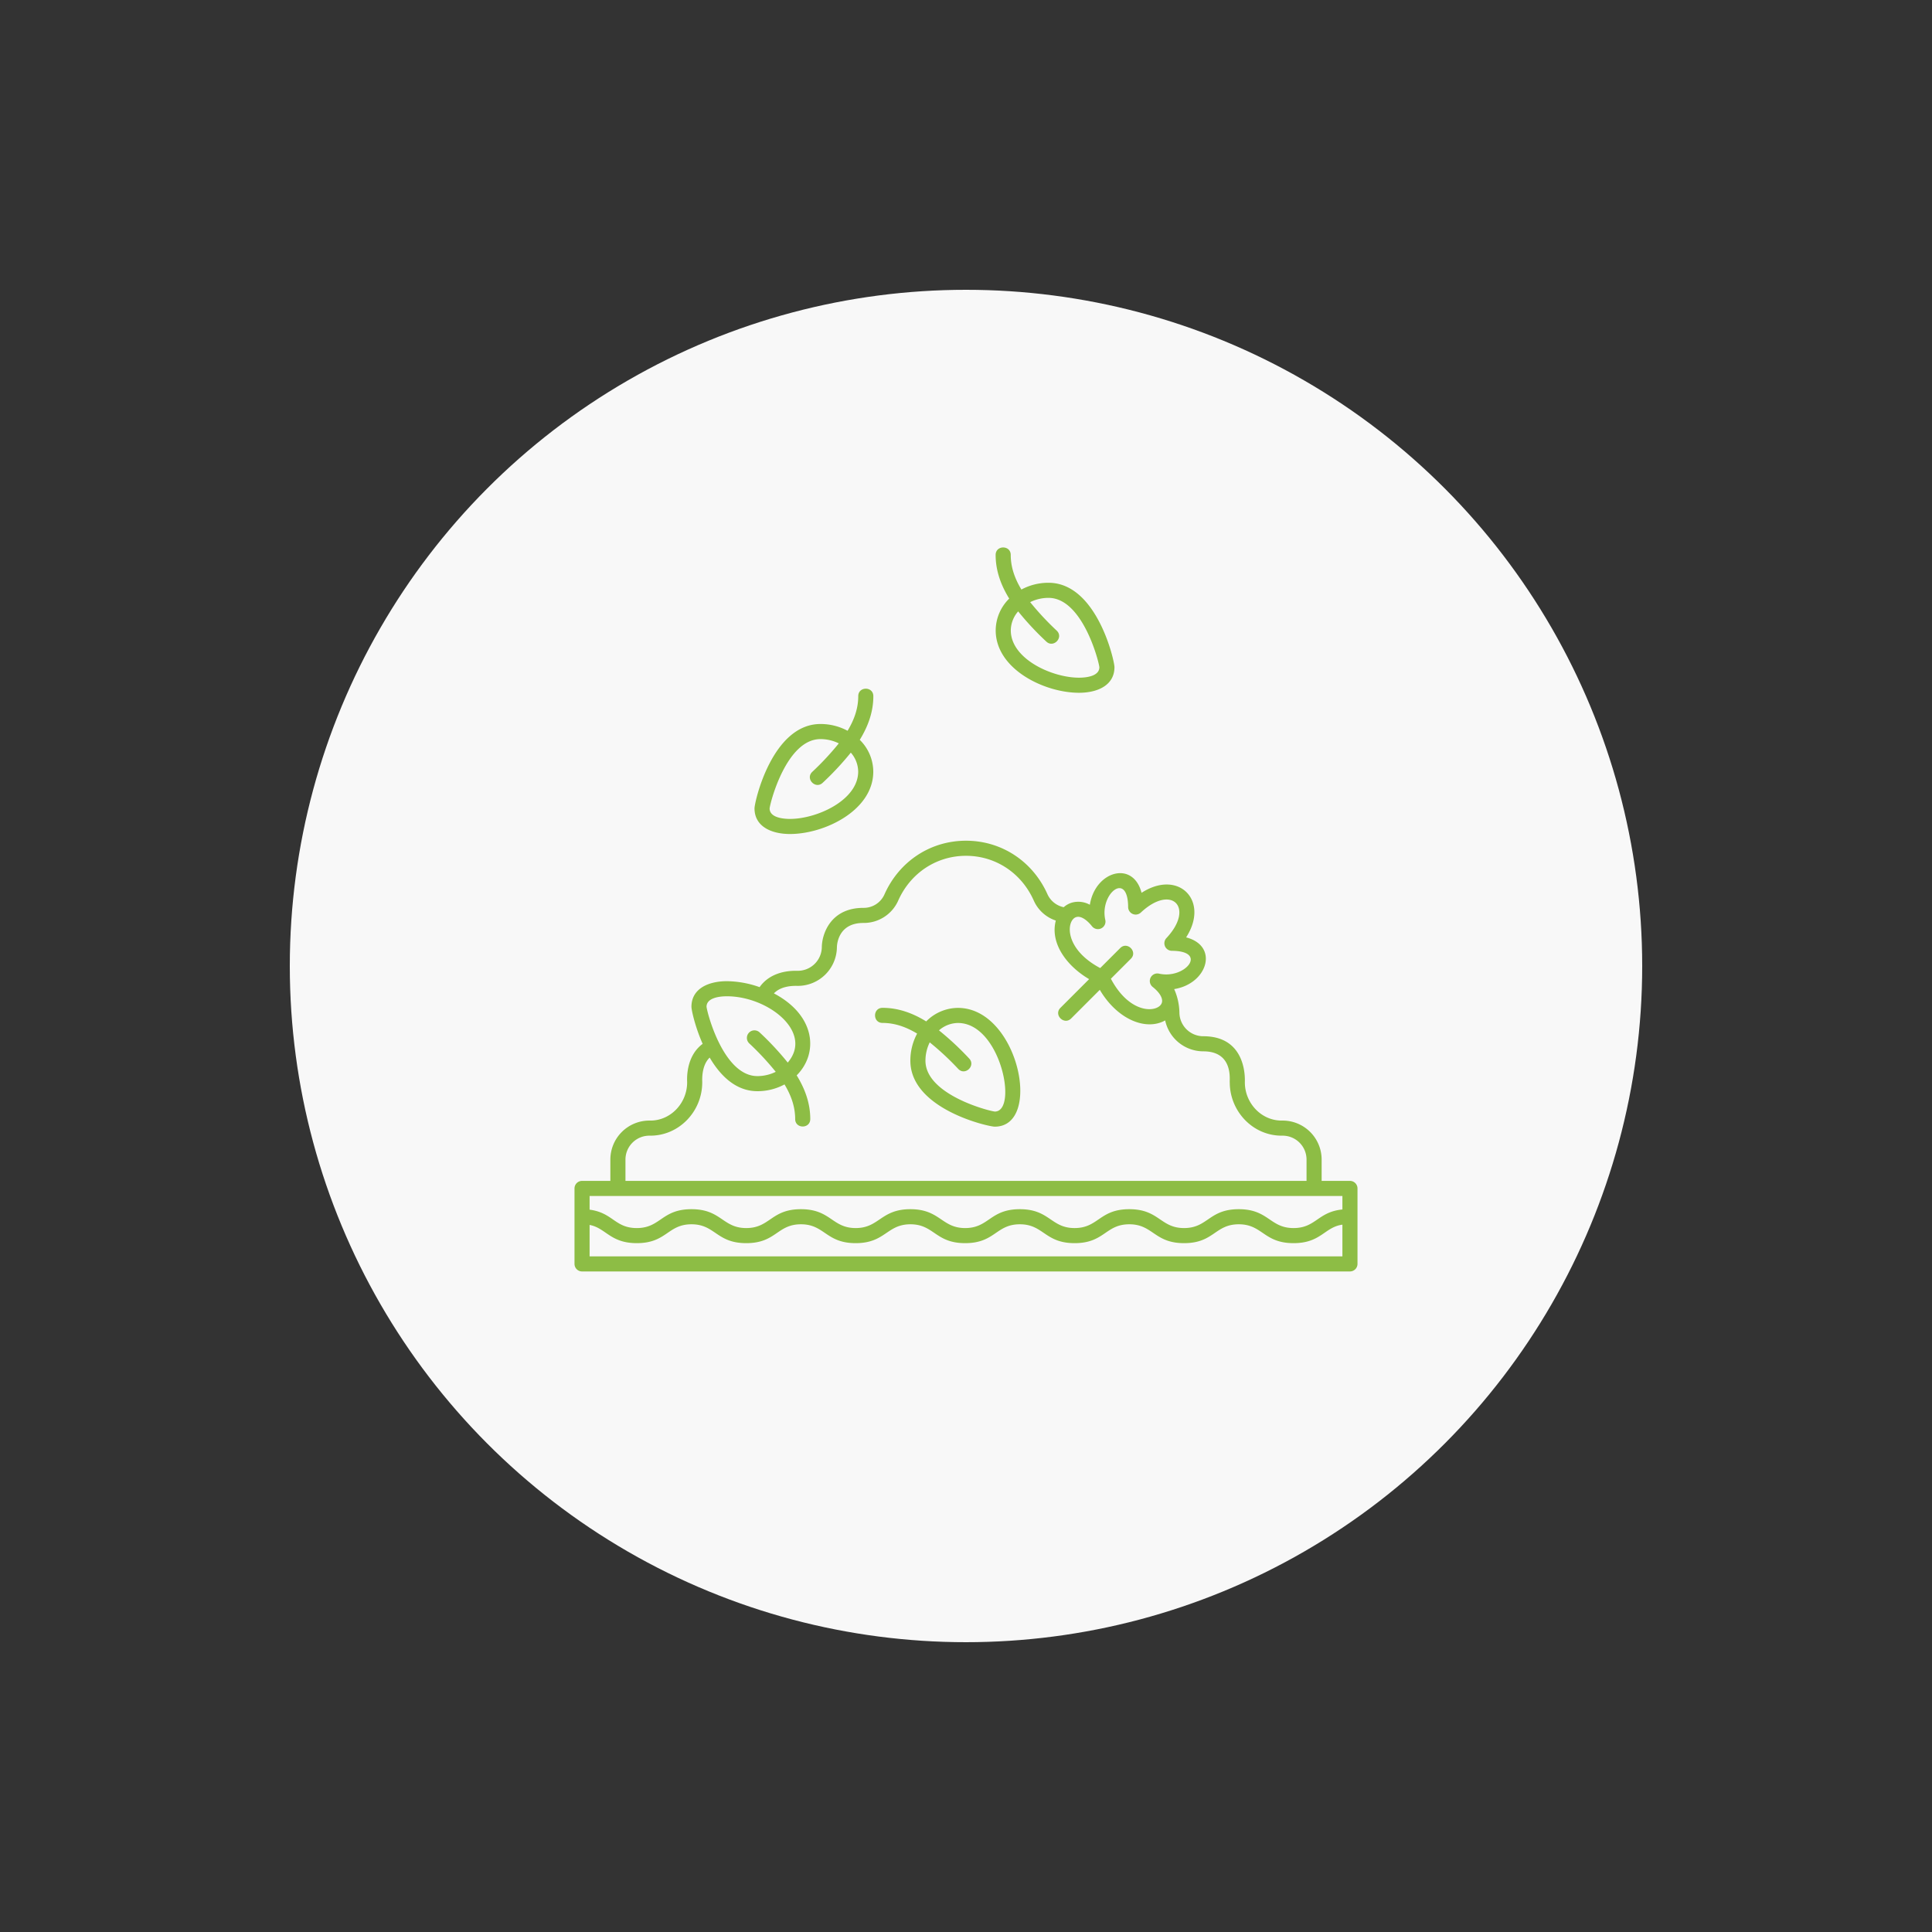 <?xml version="1.0" encoding="UTF-8"?>
<svg xmlns="http://www.w3.org/2000/svg" xmlns:xlink="http://www.w3.org/1999/xlink" version="1.1" width="512" height="512" x="0" y="0" viewBox="0 0 512 512" style="enable-background:new 0 0 512 512" xml:space="preserve">
  <rect x="0" y="0" width="512" height="512" fill="#333333" stroke="none"/>
  <circle r="256" cx="256" cy="256" fill="#f8f8f8" shape="circle" transform="matrix(0.7,0,0,0.7,76.8,76.8)"/>
  <g transform="matrix(0.5,0,0,0.5,128,113.008)">
    <g data-name="Dry Leaves">
      <path d="M251.736 308.187a23.787 23.787 0 0 0-16.832 7.165c-7.024-4.334-14.693-7.195-23.138-7.195-5.29 0-5.296 8 0 8 6.354 0 12.352 2.042 18.332 5.652a30.154 30.154 0 0 0-3.587 14.37c0 25.602 41.249 34.956 44.72 34.956 25.653 0 12.485-62.948-19.495-62.948zm19.565 54.948c-3.242-.3-36.79-8.995-36.79-26.955a21.983 21.983 0 0 1 2.264-9.722 148.603 148.603 0 0 1 15.11 14.075c3.66 3.818 9.44-1.714 5.774-5.537a153.91 153.91 0 0 0-15.98-14.9 15.492 15.492 0 0 1 10.057-3.91c22.594 0 31.973 46.807 19.565 46.949zM162.71 216.025c18.434 0 44.147-12.585 44.147-33.08a23.788 23.788 0 0 0-7.166-16.832c4.334-7.024 7.196-14.693 7.196-23.138 0-5.289-8-5.295-8 0 0 6.355-2.043 12.352-5.653 18.333a30.154 30.154 0 0 0-14.37-3.587c-25.603 0-34.956 41.25-34.956 44.72 0 9.615 8.954 13.584 18.802 13.584zm16.154-50.304a21.984 21.984 0 0 1 9.722 2.264 148.635 148.635 0 0 1-14.075 15.11c-3.826 3.67 1.757 9.398 5.537 5.775a153.985 153.985 0 0 0 14.9-15.982 15.492 15.492 0 0 1 3.91 10.058c0 15.076-21.757 25.079-36.147 25.079-4.428 0-10.749-.96-10.802-5.514.3-3.243 8.994-36.79 26.955-36.79zM271.74 108.09c0 20.495 25.713 33.08 44.148 33.08 9.928 0 18.8-4.017 18.8-13.585 0-3.47-9.353-44.72-34.955-44.72a30.155 30.155 0 0 0-14.37 3.588c-3.61-5.98-5.653-11.979-5.653-18.333 0-5.29-8-5.296-8 0 0 8.445 2.861 16.114 7.196 23.138a23.787 23.787 0 0 0-7.166 16.833zm27.993-17.224c17.96 0 26.655 33.547 26.955 36.79-.053 4.54-6.365 5.513-10.8 5.513-14.391 0-36.148-10.002-36.148-25.078a15.493 15.493 0 0 1 3.91-10.058 153.976 153.976 0 0 0 14.899 15.982c3.785 3.63 9.36-2.108 5.537-5.774A148.64 148.64 0 0 1 290.01 93.13a21.984 21.984 0 0 1 9.722-2.264z" fill="#8dbd45" opacity="1" data-original="#000000"/>
      <path d="M459.5 399.88h-15.006v-11.292a20.668 20.668 0 0 0-20.951-20.676c-11.046.137-19.743-9.322-19.743-20.236-.066-.192 1.904-24.462-22.012-24.462a12.693 12.693 0 0 1-12.678-12.678 32.182 32.182 0 0 0-2.77-12.316c17.716-2.815 23.849-22.875 6.333-27.406 12.583-19.5-4.02-36.29-23.622-23.624-4.483-17.323-24.568-11.535-27.404 6.337a12.634 12.634 0 0 0-9.614-1.104 11.528 11.528 0 0 0-4.244 2.398 12.145 12.145 0 0 1-8.549-6.742c-7.81-17.58-24.377-28.5-43.237-28.5-18.864 0-35.434 10.92-43.245 28.5a11.997 11.997 0 0 1-11.165 7.09c-17.212 0-21.926 13.63-22.014 20.837a12.722 12.722 0 0 1-12.675 12.518l-.208-.004c-8.998-.207-16.088 2.922-20.09 8.673a53.265 53.265 0 0 0-17.325-3.16c-9.908 0-18.802 4.008-18.802 13.585 0 1.517 1.789 10.26 5.944 19.62-9.52 7.066-8.153 20.14-8.224 20.439 0 10.955-8.742 20.382-19.743 20.236a16.896 16.896 0 0 0-.276-.002 20.667 20.667 0 0 0-20.675 20.678v11.291H52.5a4 4 0 0 0-4 4v40a4 4 0 0 0 4 4h407a4 4 0 0 0 4-4v-40a4 4 0 0 0-4-4zM314.402 260.065c2.97-.917 6.465 2.435 8.397 4.873a4.003 4.003 0 0 0 7.035-3.369c-3.126-13.784 11.987-26.284 12.102-6.813a4.003 4.003 0 0 0 6.739 2.892c16.325-15.332 28.704-2.602 13.544 13.545a4.003 4.003 0 0 0 2.892 6.738c19.432.115 6.952 15.225-6.813 12.101a4.003 4.003 0 0 0-3.37 7.036c3.758 2.977 5.58 6.116 4.874 8.396-1.578 5.098-16.55 6.957-27.013-12.73l10.596-10.595c3.746-3.746-1.919-9.397-5.657-5.658l-10.596 10.597c-19.495-10.364-17.927-25.402-12.73-27.013zm-185.12 41.968c21.86 0 45.976 19.049 32.237 35.137a153.964 153.964 0 0 0-14.9-15.982 4 4 0 0 0-5.537 5.774 148.635 148.635 0 0 1 14.075 15.112 21.984 21.984 0 0 1-9.722 2.263c-17.96 0-26.655-33.547-26.956-36.79.054-4.54 6.367-5.514 10.802-5.514zm-53.776 86.555a12.678 12.678 0 0 1 12.847-12.677c15.5.186 27.847-12.832 27.847-28.235.062-.54-.722-8.648 3.943-13.152 5.568 9.486 13.79 17.813 25.293 17.813a30.153 30.153 0 0 0 14.37-3.587c3.61 5.98 5.652 11.978 5.652 18.333 0 5.288 8 5.295 8 0 0-8.445-2.86-16.114-7.195-23.138 11.596-11.639 10.19-31.694-12.074-43.446 3.202-3.357 8.22-4.077 12.329-3.981l.386.005a20.753 20.753 0 0 0 20.676-20.419c.016-1.324.546-12.936 14.014-12.936a19.953 19.953 0 0 0 18.475-11.841c6.509-14.648 20.278-23.747 35.935-23.747 15.652 0 29.418 9.1 35.927 23.747a19.488 19.488 0 0 0 11.673 10.575c-3.118 11.873 5.55 23.927 17.656 31.048l-15.194 15.194c-3.755 3.755 1.965 9.351 5.657 5.657l15.193-15.194c9.097 15.466 24.231 21.98 34.649 16.22a20.71 20.71 0 0 0 20.223 16.387c16.164 0 13.775 15.434 14.012 16.462 0 15.234 12.199 28.426 27.846 28.235a12.68 12.68 0 0 1 12.848 12.677v11.292H75.506zM455.5 407.88v7.148c-13.042 1.273-14.085 9.852-25.902 9.852-12.575 0-13.212-10-29.014-10-15.887 0-16.332 10-29.01 10-12.575 0-13.21-10-29.012-10-15.886 0-16.33 10-29.01 10-12.574 0-13.207-10-29.008-10-15.884 0-16.327 10-29.006 10-12.494 0-13.264-10-29.005-10-15.737 0-16.474 10-29.002 10-12.573 0-13.208-10-29.008-10-15.884 0-16.326 10-29.006 10-12.573 0-13.206-10-29.006-10-15.884 0-16.326 10-29.005 10-11.614 0-12.638-8.14-25.006-9.746v-7.254zm-399 32v-16.657c8.618 1.627 10.94 9.657 25.006 9.657 15.884 0 16.326-10 29.006-10 12.573 0 13.206 10 29.006 10 15.884 0 16.326-10 29.005-10 12.574 0 13.208 10 29.008 10 15.737 0 16.474-10 29.002-10 12.572 0 13.207 10 29.005 10 15.884 0 16.327-10 29.006-10 12.573 0 13.209 10 29.009 10 15.886 0 16.33-10 29.01-10 12.573 0 13.21 10 29.01 10 15.885 0 16.332-10 29.011-10 12.575 0 13.212 10 29.014 10 14.59 0 16.387-8.498 25.902-9.802v16.802z" fill="#8dbd45" opacity="1" data-original="#000000"/>
    </g>
  </g>
</svg>
